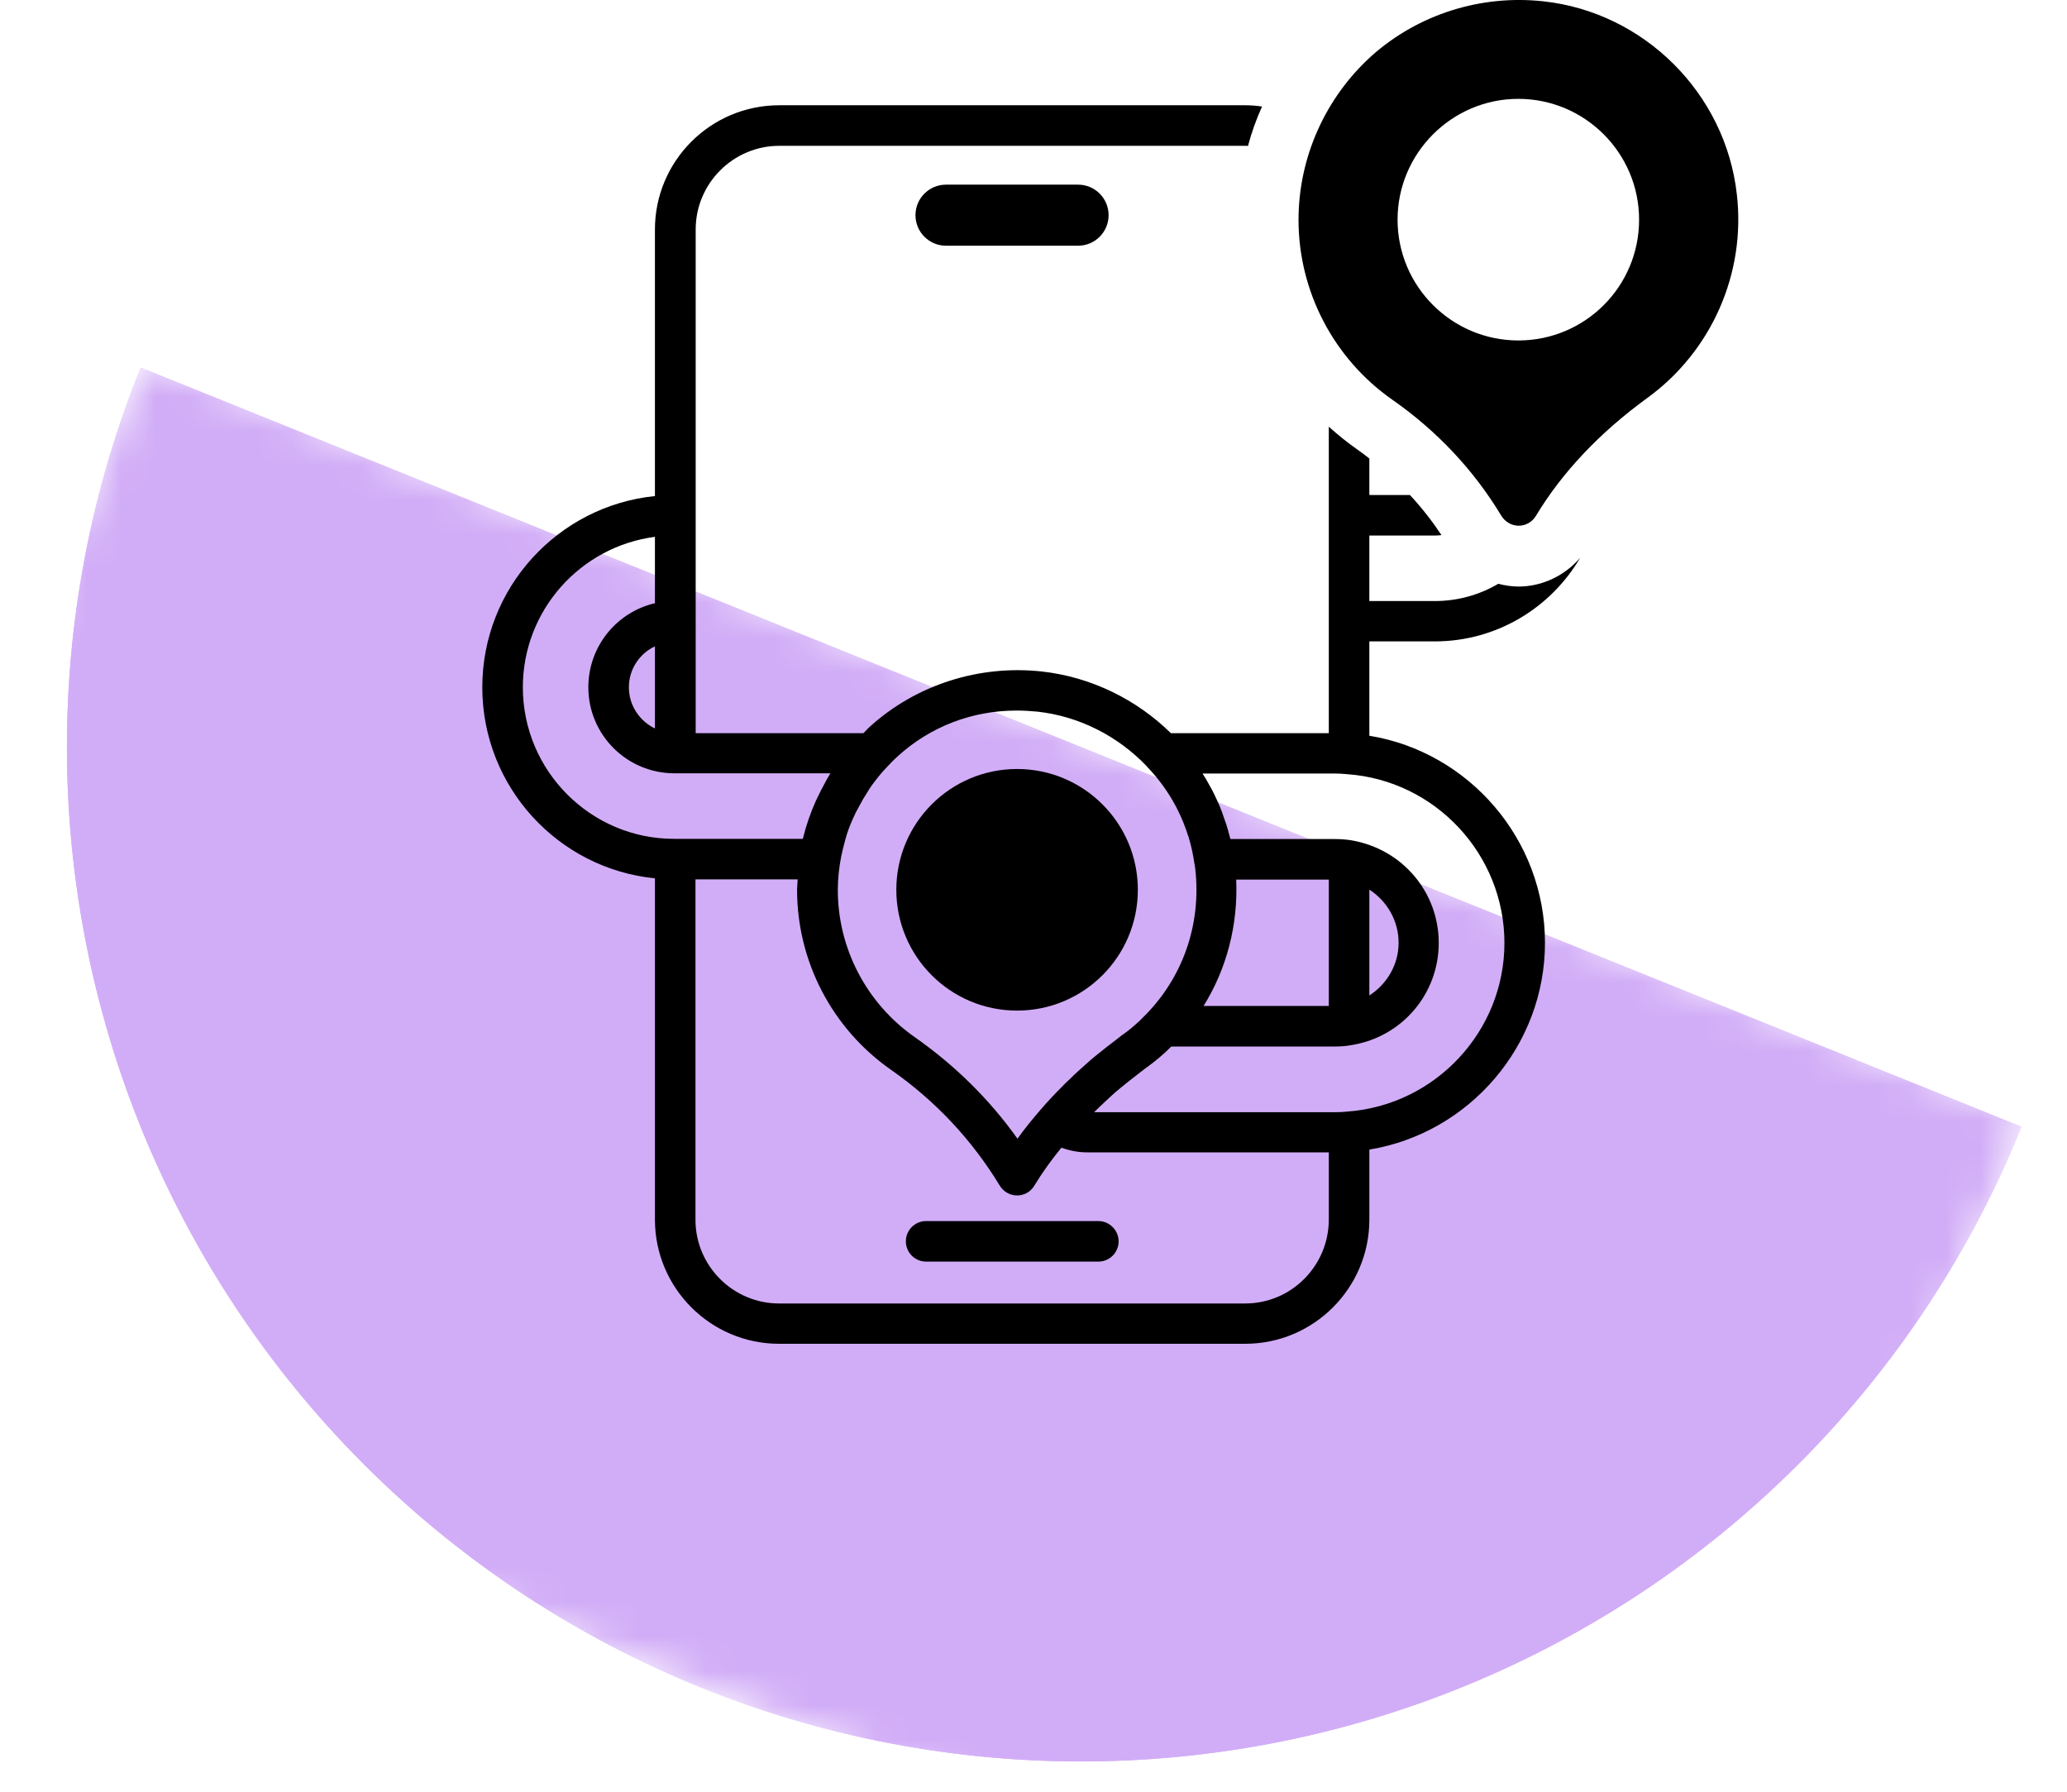 <svg width="60" height="52" viewBox="0 0 60 52" fill="none" xmlns="http://www.w3.org/2000/svg">
<mask id="mask0_755_127" style="mask-type:alpha" maskUnits="userSpaceOnUse" x="0" y="0" width="60" height="52">
<rect width="60" height="52" fill="#D9D9D9"/>
</mask>
<g mask="url(#mask0_755_127)">
<mask id="mask1_755_127" style="mask-type:alpha" maskUnits="userSpaceOnUse" x="-7" y="10" width="66" height="50">
<rect x="47.662" y="60" width="58.877" height="29.736" transform="rotate(-158.021 47.662 60)" fill="#D2ADF7"/>
</mask>
<g mask="url(#mask1_755_127)">
<path d="M4.082 10.666C1.16 17.906 1.234 26.01 4.287 33.196C7.34 40.382 13.123 46.06 20.363 48.982C27.603 51.904 35.708 51.831 42.894 48.777C50.079 45.724 55.758 39.941 58.68 32.701L31.381 21.683L4.082 10.666Z" fill="#D2ADF7"/>
<path d="M4.082 10.666C1.16 17.906 1.234 26.01 4.287 33.196C7.34 40.382 13.123 46.06 20.363 48.982C27.603 51.904 35.708 51.831 42.894 48.777C50.079 45.724 55.758 39.941 58.68 32.701L31.381 21.683L4.082 10.666Z" fill="#D2ADF7"/>
</g>
</g>
<path d="M27.46 5.359C26.971 5.359 26.574 5.756 26.574 6.245C26.574 6.734 26.971 7.131 27.46 7.131H31.294C31.784 7.131 32.18 6.734 32.18 6.245C32.18 5.756 31.784 5.359 31.294 5.359H27.46Z" fill="black"/>
<path d="M31.882 35.438H26.883C26.561 35.438 26.295 35.698 26.295 36.026C26.295 36.349 26.555 36.615 26.883 36.615H31.882C32.204 36.615 32.471 36.355 32.471 36.026C32.471 35.704 32.204 35.438 31.882 35.438Z" fill="black"/>
<path d="M43.491 16.943C42.946 17.265 42.314 17.444 41.645 17.444H39.749V15.543H41.645C41.713 15.543 41.781 15.537 41.843 15.53C41.571 15.121 41.267 14.731 40.926 14.366H39.749V13.307C39.638 13.22 39.526 13.133 39.409 13.053C39.118 12.848 38.839 12.625 38.572 12.384V14.96V18.039V21.279H33.989C32.998 20.306 31.684 19.649 30.241 19.488C28.433 19.29 26.611 19.866 25.267 21.074C25.193 21.136 25.131 21.21 25.063 21.279H20.194V18.039V14.96V6.66C20.194 5.322 21.284 4.232 22.622 4.232H36.151C36.175 4.232 36.206 4.232 36.225 4.238C36.33 3.842 36.466 3.464 36.634 3.092C36.473 3.068 36.318 3.055 36.151 3.055H22.616C20.628 3.055 19.011 4.672 19.011 6.66V14.397C16.199 14.682 14 17.06 14 19.947C14 22.833 16.199 25.212 19.011 25.491V35.395C19.011 37.383 20.628 39 22.616 39H36.144C38.133 39 39.749 37.383 39.749 35.395V33.364C42.648 32.886 44.847 30.353 44.847 27.361C44.847 24.363 42.642 21.824 39.749 21.353V18.615H41.645C43.447 18.615 45.021 17.636 45.869 16.187C45.423 16.707 44.767 17.023 44.079 17.023C43.881 17.023 43.683 16.992 43.491 16.943ZM39.749 25.819C40.264 26.153 40.598 26.723 40.598 27.361C40.598 27.993 40.264 28.557 39.749 28.891V25.819ZM38.572 29.195H34.937C35.612 28.111 35.94 26.835 35.884 25.528H38.572V29.195ZM29.51 20.622C29.709 20.622 29.913 20.634 30.111 20.653C31.344 20.789 32.453 21.372 33.276 22.226C33.289 22.239 33.295 22.257 33.307 22.263C33.859 22.84 34.255 23.515 34.484 24.246C34.49 24.258 34.49 24.264 34.497 24.277C34.571 24.518 34.627 24.766 34.664 25.02C34.676 25.082 34.689 25.144 34.695 25.212C34.881 26.853 34.317 28.414 33.177 29.529C33.146 29.56 33.109 29.597 33.078 29.628C32.917 29.777 32.75 29.919 32.57 30.043C32.521 30.074 32.483 30.111 32.434 30.149C32.217 30.31 32.007 30.477 31.802 30.644C31.709 30.719 31.623 30.793 31.536 30.873C31.375 31.016 31.214 31.158 31.065 31.307C30.978 31.387 30.892 31.468 30.811 31.555C30.607 31.759 30.409 31.97 30.223 32.187C29.981 32.465 29.746 32.75 29.535 33.048C28.724 31.908 27.72 30.917 26.543 30.093C25.15 29.114 24.32 27.522 24.32 25.831C24.32 25.497 24.357 25.169 24.419 24.853C24.444 24.729 24.474 24.611 24.505 24.493C24.53 24.394 24.555 24.301 24.586 24.202C24.648 24.01 24.728 23.818 24.815 23.639C24.846 23.564 24.889 23.496 24.927 23.422C25.007 23.267 25.094 23.118 25.187 22.976C25.218 22.932 25.242 22.883 25.273 22.84C25.416 22.641 25.565 22.449 25.732 22.276C25.837 22.164 25.942 22.053 26.06 21.948C27.014 21.08 28.228 20.622 29.51 20.622ZM18.255 19.947C18.255 19.42 18.565 18.968 19.011 18.758V21.142C18.565 20.925 18.255 20.473 18.255 19.947ZM15.177 19.947C15.177 17.717 16.843 15.865 19.011 15.58V17.506C17.902 17.766 17.078 18.758 17.078 19.947C17.078 21.328 18.2 22.443 19.575 22.443H24.103C24.078 22.486 24.053 22.53 24.028 22.573C24.004 22.61 23.985 22.648 23.966 22.685C23.874 22.852 23.787 23.019 23.706 23.193C23.7 23.205 23.694 23.217 23.688 23.23C23.527 23.589 23.397 23.961 23.304 24.345H19.575C17.153 24.351 15.177 22.375 15.177 19.947ZM36.144 37.83H22.616C21.278 37.83 20.188 36.739 20.188 35.401V25.522H23.155C23.149 25.621 23.137 25.726 23.137 25.825C23.137 27.9 24.152 29.851 25.862 31.047C27.157 31.951 28.216 33.085 29.021 34.41C29.126 34.584 29.318 34.695 29.523 34.695C29.727 34.695 29.919 34.59 30.024 34.41C30.254 34.032 30.52 33.661 30.811 33.308C31.047 33.395 31.294 33.444 31.554 33.444H38.572V35.389C38.572 36.739 37.482 37.83 36.144 37.83ZM43.67 27.367C43.67 29.926 41.67 32.075 39.105 32.261C38.994 32.273 38.876 32.279 38.758 32.279H31.759C31.858 32.18 31.963 32.081 32.069 31.982C32.168 31.889 32.267 31.796 32.372 31.703C32.62 31.493 32.88 31.288 33.146 31.084C33.184 31.059 33.215 31.028 33.252 31.003C33.524 30.811 33.772 30.601 34.001 30.372H38.752C38.925 30.372 39.093 30.359 39.248 30.328C40.703 30.087 41.763 28.842 41.763 27.367C41.763 25.893 40.709 24.642 39.229 24.388C39.074 24.363 38.913 24.351 38.746 24.351H35.717C35.711 24.32 35.698 24.295 35.692 24.264C35.661 24.146 35.63 24.029 35.593 23.917C35.568 23.849 35.544 23.775 35.519 23.707C35.488 23.614 35.457 23.527 35.42 23.434C35.389 23.36 35.358 23.285 35.321 23.211C35.283 23.124 35.24 23.038 35.197 22.951C35.166 22.895 35.135 22.84 35.104 22.784C35.048 22.678 34.986 22.573 34.918 22.468C34.912 22.462 34.912 22.456 34.912 22.449H38.74C38.857 22.449 38.975 22.456 39.099 22.468C41.67 22.648 43.67 24.803 43.67 27.367Z" fill="black"/>
<path d="M29.523 29.33C31.46 29.33 33.029 27.761 33.029 25.824C33.029 23.888 31.46 22.318 29.523 22.318C27.587 22.318 26.018 23.888 26.018 25.824C26.018 27.761 27.587 29.33 29.523 29.33Z" fill="black"/>
<path d="M50.416 5.638C50.088 2.708 47.722 0.354 44.798 0.038C42.983 -0.16 41.168 0.416 39.818 1.618C38.474 2.832 37.693 4.566 37.693 6.381C37.693 8.45 38.709 10.408 40.419 11.603C41.713 12.507 42.779 13.641 43.578 14.966C43.683 15.14 43.875 15.258 44.086 15.258C44.29 15.258 44.482 15.146 44.587 14.966C45.349 13.703 46.44 12.551 47.821 11.547C49.679 10.197 50.683 7.936 50.416 5.638ZM44.073 9.881C42.147 9.881 40.568 8.314 40.568 6.375C40.568 4.449 42.141 2.869 44.073 2.869C46.006 2.869 47.579 4.442 47.579 6.375C47.579 8.314 46.012 9.881 44.073 9.881Z" fill="black"/>
</svg>

